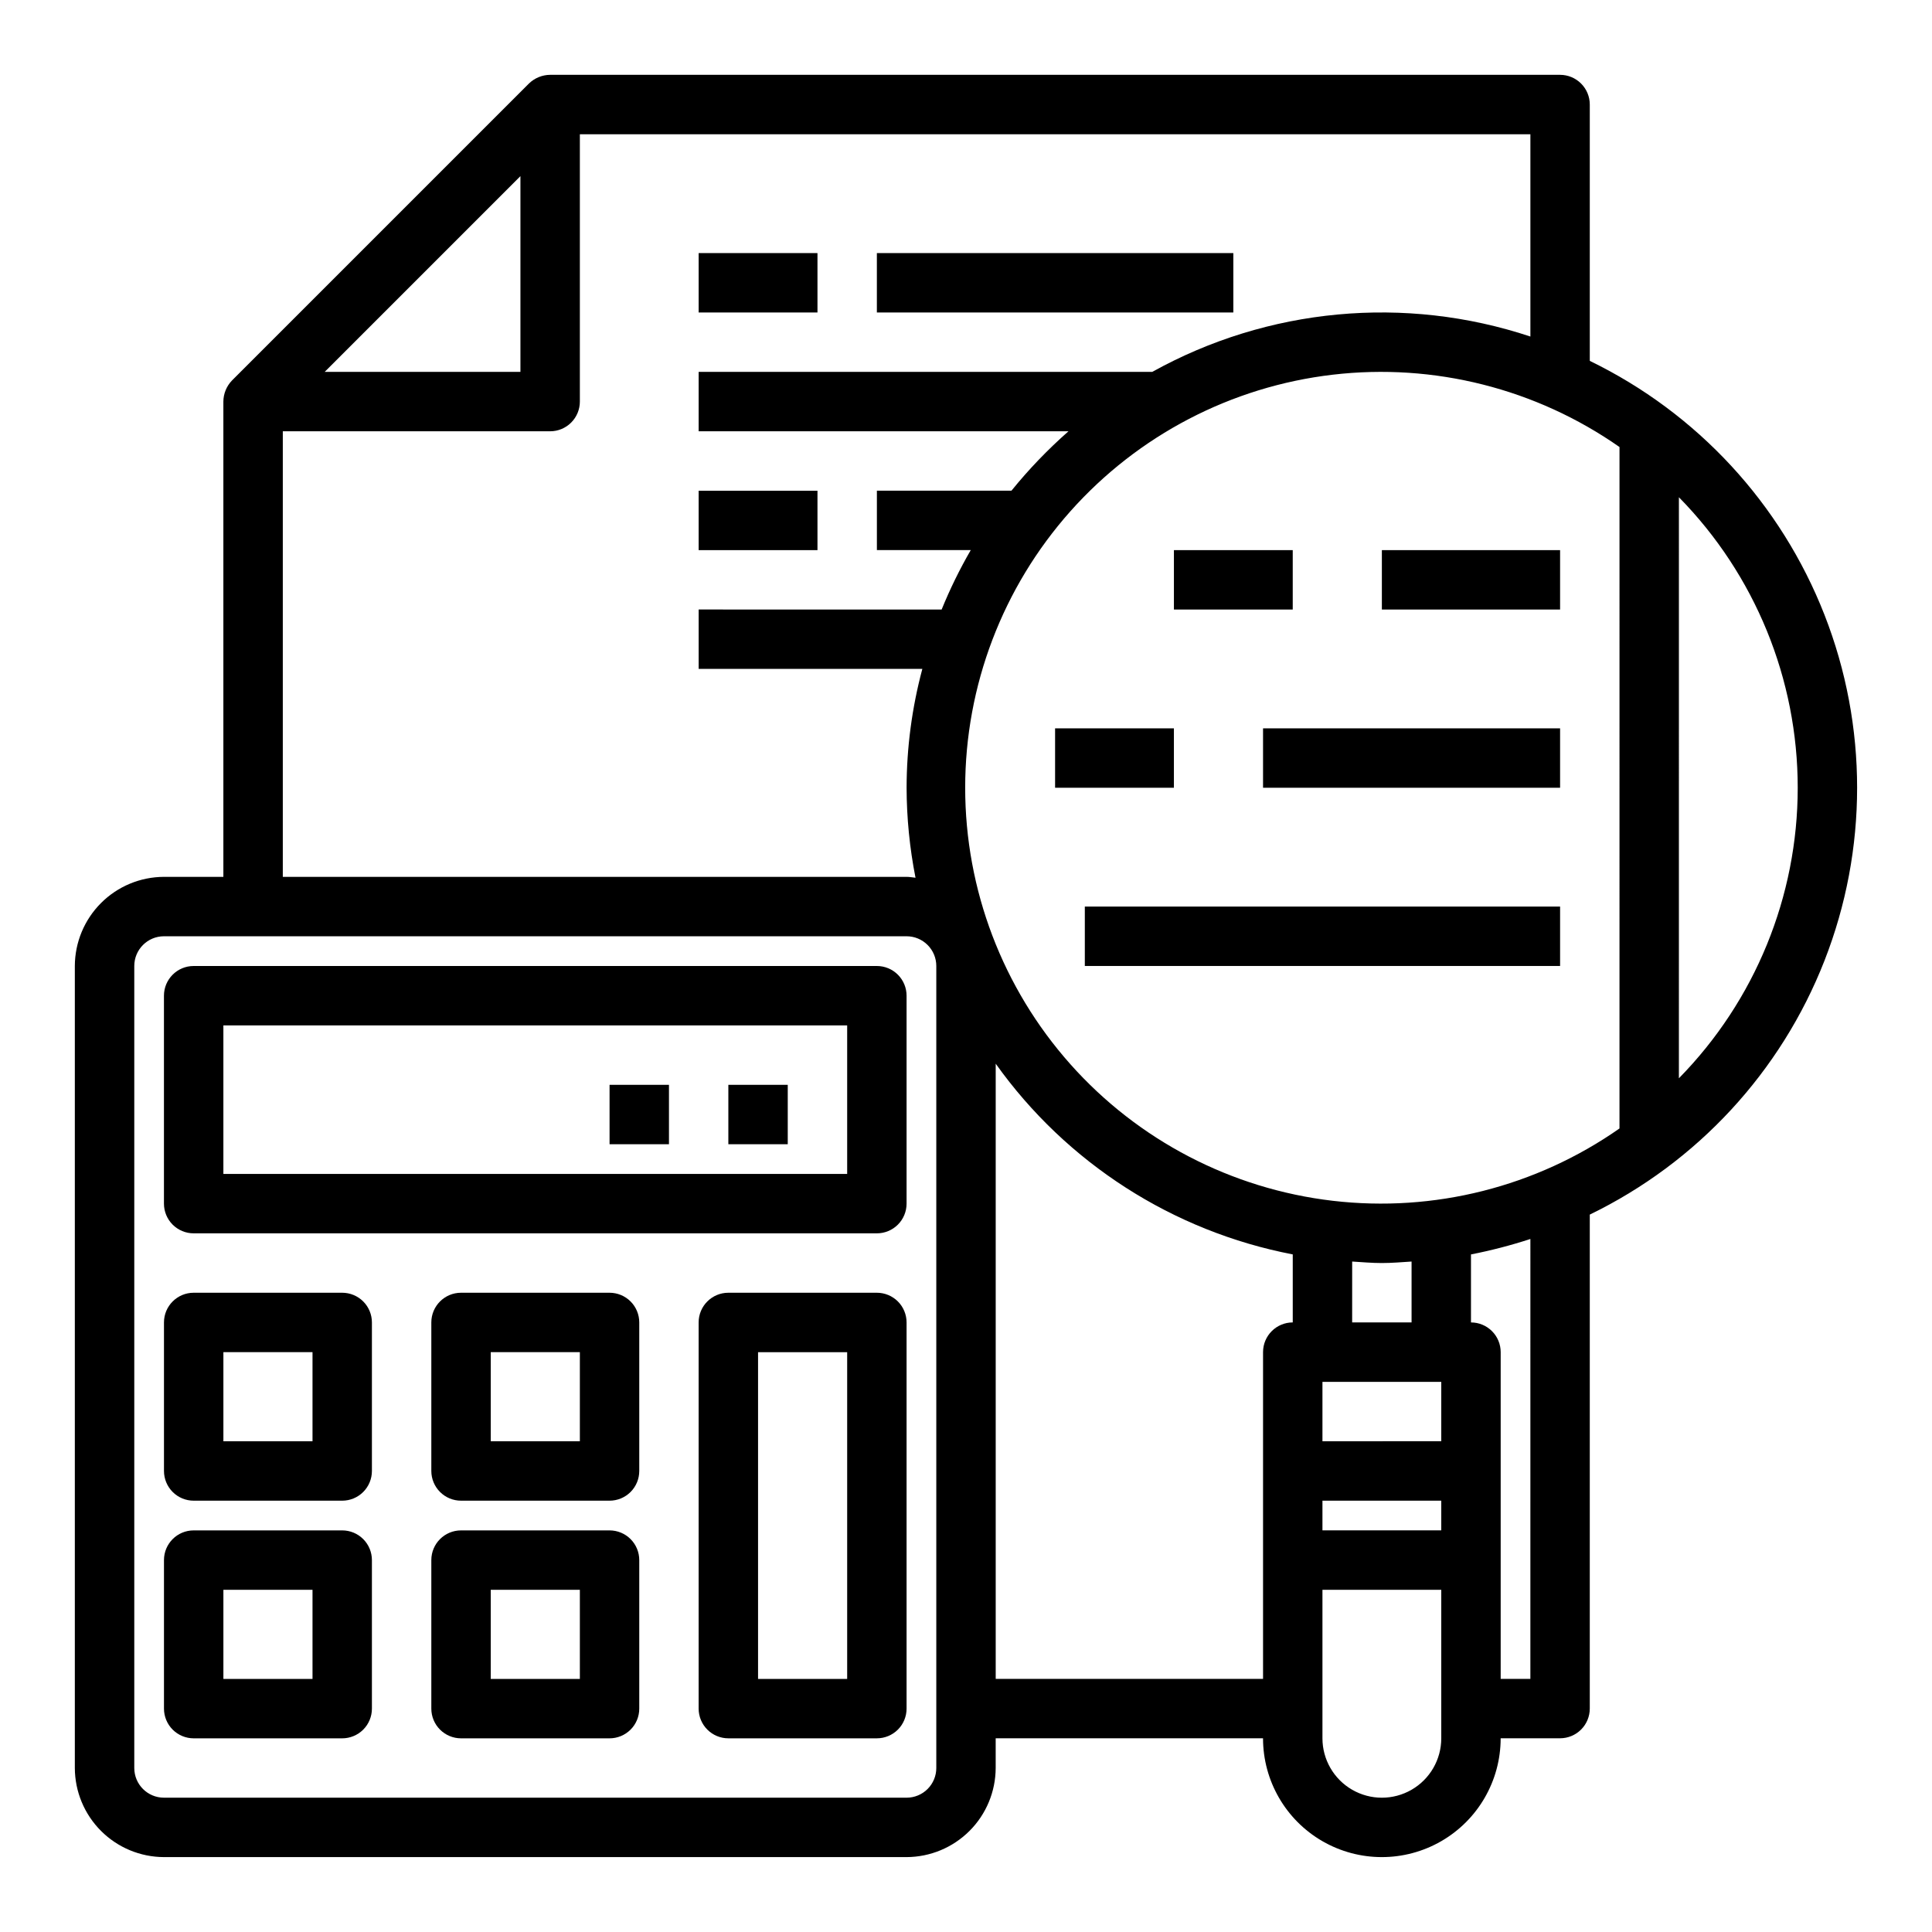 <?xml version="1.0" encoding="UTF-8"?>
<!-- The Best Svg Icon site in the world: iconSvg.co, Visit us! https://iconsvg.co -->
<svg fill="#000000" width="800px" height="800px" version="1.1" viewBox="144 144 512 512" xmlns="http://www.w3.org/2000/svg">
 <g>
  <path d="m376.38 400h-181.06c-4.348 0-7.871 3.523-7.871 7.871v55.105c0 2.086 0.832 4.09 2.305 5.566 1.477 1.473 3.481 2.305 5.566 2.305h181.06c2.086 0 4.09-0.832 5.566-2.305 1.477-1.477 2.305-3.481 2.305-5.566v-55.105c0-2.09-0.828-4.09-2.305-5.566-1.477-1.477-3.481-2.305-5.566-2.305zm-7.871 55.105-165.31-0.004v-39.359h165.31z"/>
  <path d="m234.69 486.59h-39.363c-4.348 0-7.871 3.523-7.871 7.871v39.363c0 2.086 0.832 4.09 2.305 5.566 1.477 1.477 3.481 2.305 5.566 2.305h39.363c2.086 0 4.09-0.828 5.566-2.305 1.477-1.477 2.305-3.481 2.305-5.566v-39.363c0-2.086-0.828-4.09-2.305-5.566-1.477-1.473-3.481-2.305-5.566-2.305zm-7.871 39.359h-23.617v-23.613h23.617z"/>
  <path d="m305.54 486.59h-39.359c-4.348 0-7.875 3.523-7.875 7.871v39.363c0 2.086 0.832 4.09 2.309 5.566s3.477 2.305 5.566 2.305h39.359c2.086 0 4.09-0.828 5.566-2.305 1.477-1.477 2.305-3.481 2.305-5.566v-39.363c0-2.086-0.828-4.09-2.305-5.566-1.477-1.473-3.481-2.305-5.566-2.305zm-7.871 39.359h-23.617v-23.613h23.617z"/>
  <path d="m234.69 549.57h-39.363c-4.348 0-7.871 3.523-7.871 7.871v39.363c0 2.086 0.832 4.09 2.305 5.566 1.477 1.473 3.481 2.305 5.566 2.305h39.363c2.086 0 4.09-0.832 5.566-2.305 1.477-1.477 2.305-3.481 2.305-5.566v-39.363c0-2.086-0.828-4.09-2.305-5.566-1.477-1.477-3.481-2.305-5.566-2.305zm-7.871 39.359h-23.617v-23.613h23.617z"/>
  <path d="m305.54 549.57h-39.359c-4.348 0-7.875 3.523-7.875 7.871v39.363c0 2.086 0.832 4.09 2.309 5.566 1.477 1.473 3.477 2.305 5.566 2.305h39.359c2.086 0 4.09-0.832 5.566-2.305 1.477-1.477 2.305-3.481 2.305-5.566v-39.363c0-2.086-0.828-4.09-2.305-5.566-1.477-1.477-3.481-2.305-5.566-2.305zm-7.871 39.359h-23.617v-23.613h23.617z"/>
  <path d="m376.38 486.59h-39.359c-4.348 0-7.875 3.523-7.875 7.871v102.34c0 2.086 0.832 4.09 2.309 5.566 1.477 1.473 3.477 2.305 5.566 2.305h39.359c2.086 0 4.09-0.832 5.566-2.305 1.477-1.477 2.305-3.481 2.305-5.566v-102.34c0-2.086-0.828-4.09-2.305-5.566-1.477-1.473-3.481-2.305-5.566-2.305zm-7.871 102.34h-23.617v-86.59h23.617z"/>
  <path d="m337.02 431.49h15.742v15.742h-15.742z"/>
  <path d="m305.54 431.49h15.742v15.742h-15.742z"/>
  <path d="m329.15 211.07h31.488v15.742h-31.488z"/>
  <path d="m376.38 211.07h94.465v15.742h-94.465z"/>
  <path d="m329.15 274.05h31.488v15.742h-31.488z"/>
  <path d="m455.1 289.79h31.488v15.742h-31.488z"/>
  <path d="m510.21 289.79h47.23v15.742h-47.23z"/>
  <path d="m423.61 337.02h31.488v15.742h-31.488z"/>
  <path d="m478.72 337.02h78.719v15.742h-78.719z"/>
  <path d="m431.49 384.25h125.95v15.742h-125.95z"/>
  <path d="m565.31 239.64v-67.934c0-2.09-0.832-4.09-2.309-5.566-1.477-1.477-3.477-2.309-5.566-2.309h-267.65c-2.086 0.016-4.086 0.836-5.59 2.285l-78.719 78.719c-1.449 1.504-2.266 3.504-2.281 5.59v125.95h-15.746c-6.258 0.02-12.254 2.512-16.676 6.938-4.426 4.426-6.922 10.422-6.941 16.68v212.54c0.02 6.258 2.516 12.254 6.941 16.68 4.422 4.422 10.418 6.918 16.676 6.938h196.8c6.258-0.02 12.254-2.516 16.68-6.938 4.426-4.426 6.918-10.422 6.938-16.68v-7.871h70.848c0 11.25 6 21.645 15.742 27.27 9.746 5.625 21.746 5.625 31.488 0 9.742-5.625 15.746-16.02 15.746-27.27h15.742c2.09 0 4.09-0.832 5.566-2.305 1.477-1.477 2.309-3.481 2.309-5.566v-130.91c28.461-13.809 50.672-37.84 62.199-67.301 11.531-29.457 11.531-62.18 0-91.641-11.527-29.461-33.738-53.492-62.199-67.301zm-283.39-48.965v51.879h-51.875zm110.21 421.86c0 2.09-0.828 4.09-2.305 5.566-1.477 1.477-3.477 2.305-5.566 2.305h-196.8c-4.348 0-7.871-3.523-7.871-7.871v-212.54c0-4.348 3.523-7.875 7.871-7.875h196.8c2.09 0 4.09 0.832 5.566 2.309 1.477 1.477 2.305 3.477 2.305 5.566zm-62.977-307.01v15.742h59.277c-2.75 10.27-4.152 20.855-4.172 31.488 0.023 8.008 0.812 15.996 2.363 23.852-0.789-0.078-1.574-0.234-2.363-0.234h-165.31v-118.08h70.848c2.09 0 4.09-0.828 5.566-2.305 1.477-1.477 2.309-3.477 2.309-5.566v-70.848h251.9v53.609c-33.242-11.039-69.59-7.641-100.21 9.367h-120.21v15.742h98.008c-5.469 4.816-10.527 10.082-15.113 15.746h-35.66v15.742h24.875c-2.934 5.066-5.508 10.324-7.715 15.746zm157.44 188.93c-4.348 0-7.871 3.527-7.871 7.875v86.59h-70.848v-163.03c18.77 26.336 46.961 44.434 78.719 50.539zm39.359 110.21v0.004c0 5.625-3 10.82-7.871 13.633s-10.871 2.812-15.742 0c-4.871-2.812-7.875-8.008-7.875-13.633v-39.359h31.488zm0-55.105-31.488 0.004v-7.871h31.488zm0-23.617-31.488 0.004v-15.742h31.488zm-23.617-31.488 0.004-16.133c2.598 0.156 5.195 0.395 7.871 0.395s5.273-0.234 7.871-0.395v16.137zm47.23 94.465-7.867 0.004v-86.59c0-2.09-0.828-4.09-2.305-5.566-1.477-1.477-3.481-2.309-5.566-2.309v-18.023c5.324-1.043 10.582-2.406 15.742-4.094zm23.617-145.87 0.004 0.004c-22.129 15.488-49.176 22.309-76.004 19.168-26.828-3.141-51.566-16.023-69.523-36.199-17.953-20.18-27.875-46.25-27.875-73.262s9.922-53.078 27.875-73.258c17.957-20.18 42.695-33.062 69.523-36.203 26.828-3.141 53.875 3.684 76.004 19.168zm15.742-13.305 0.004-153.97c20.184 20.543 31.488 48.191 31.488 76.988s-11.305 56.445-31.488 76.988z"/>
 </g>
</svg>
